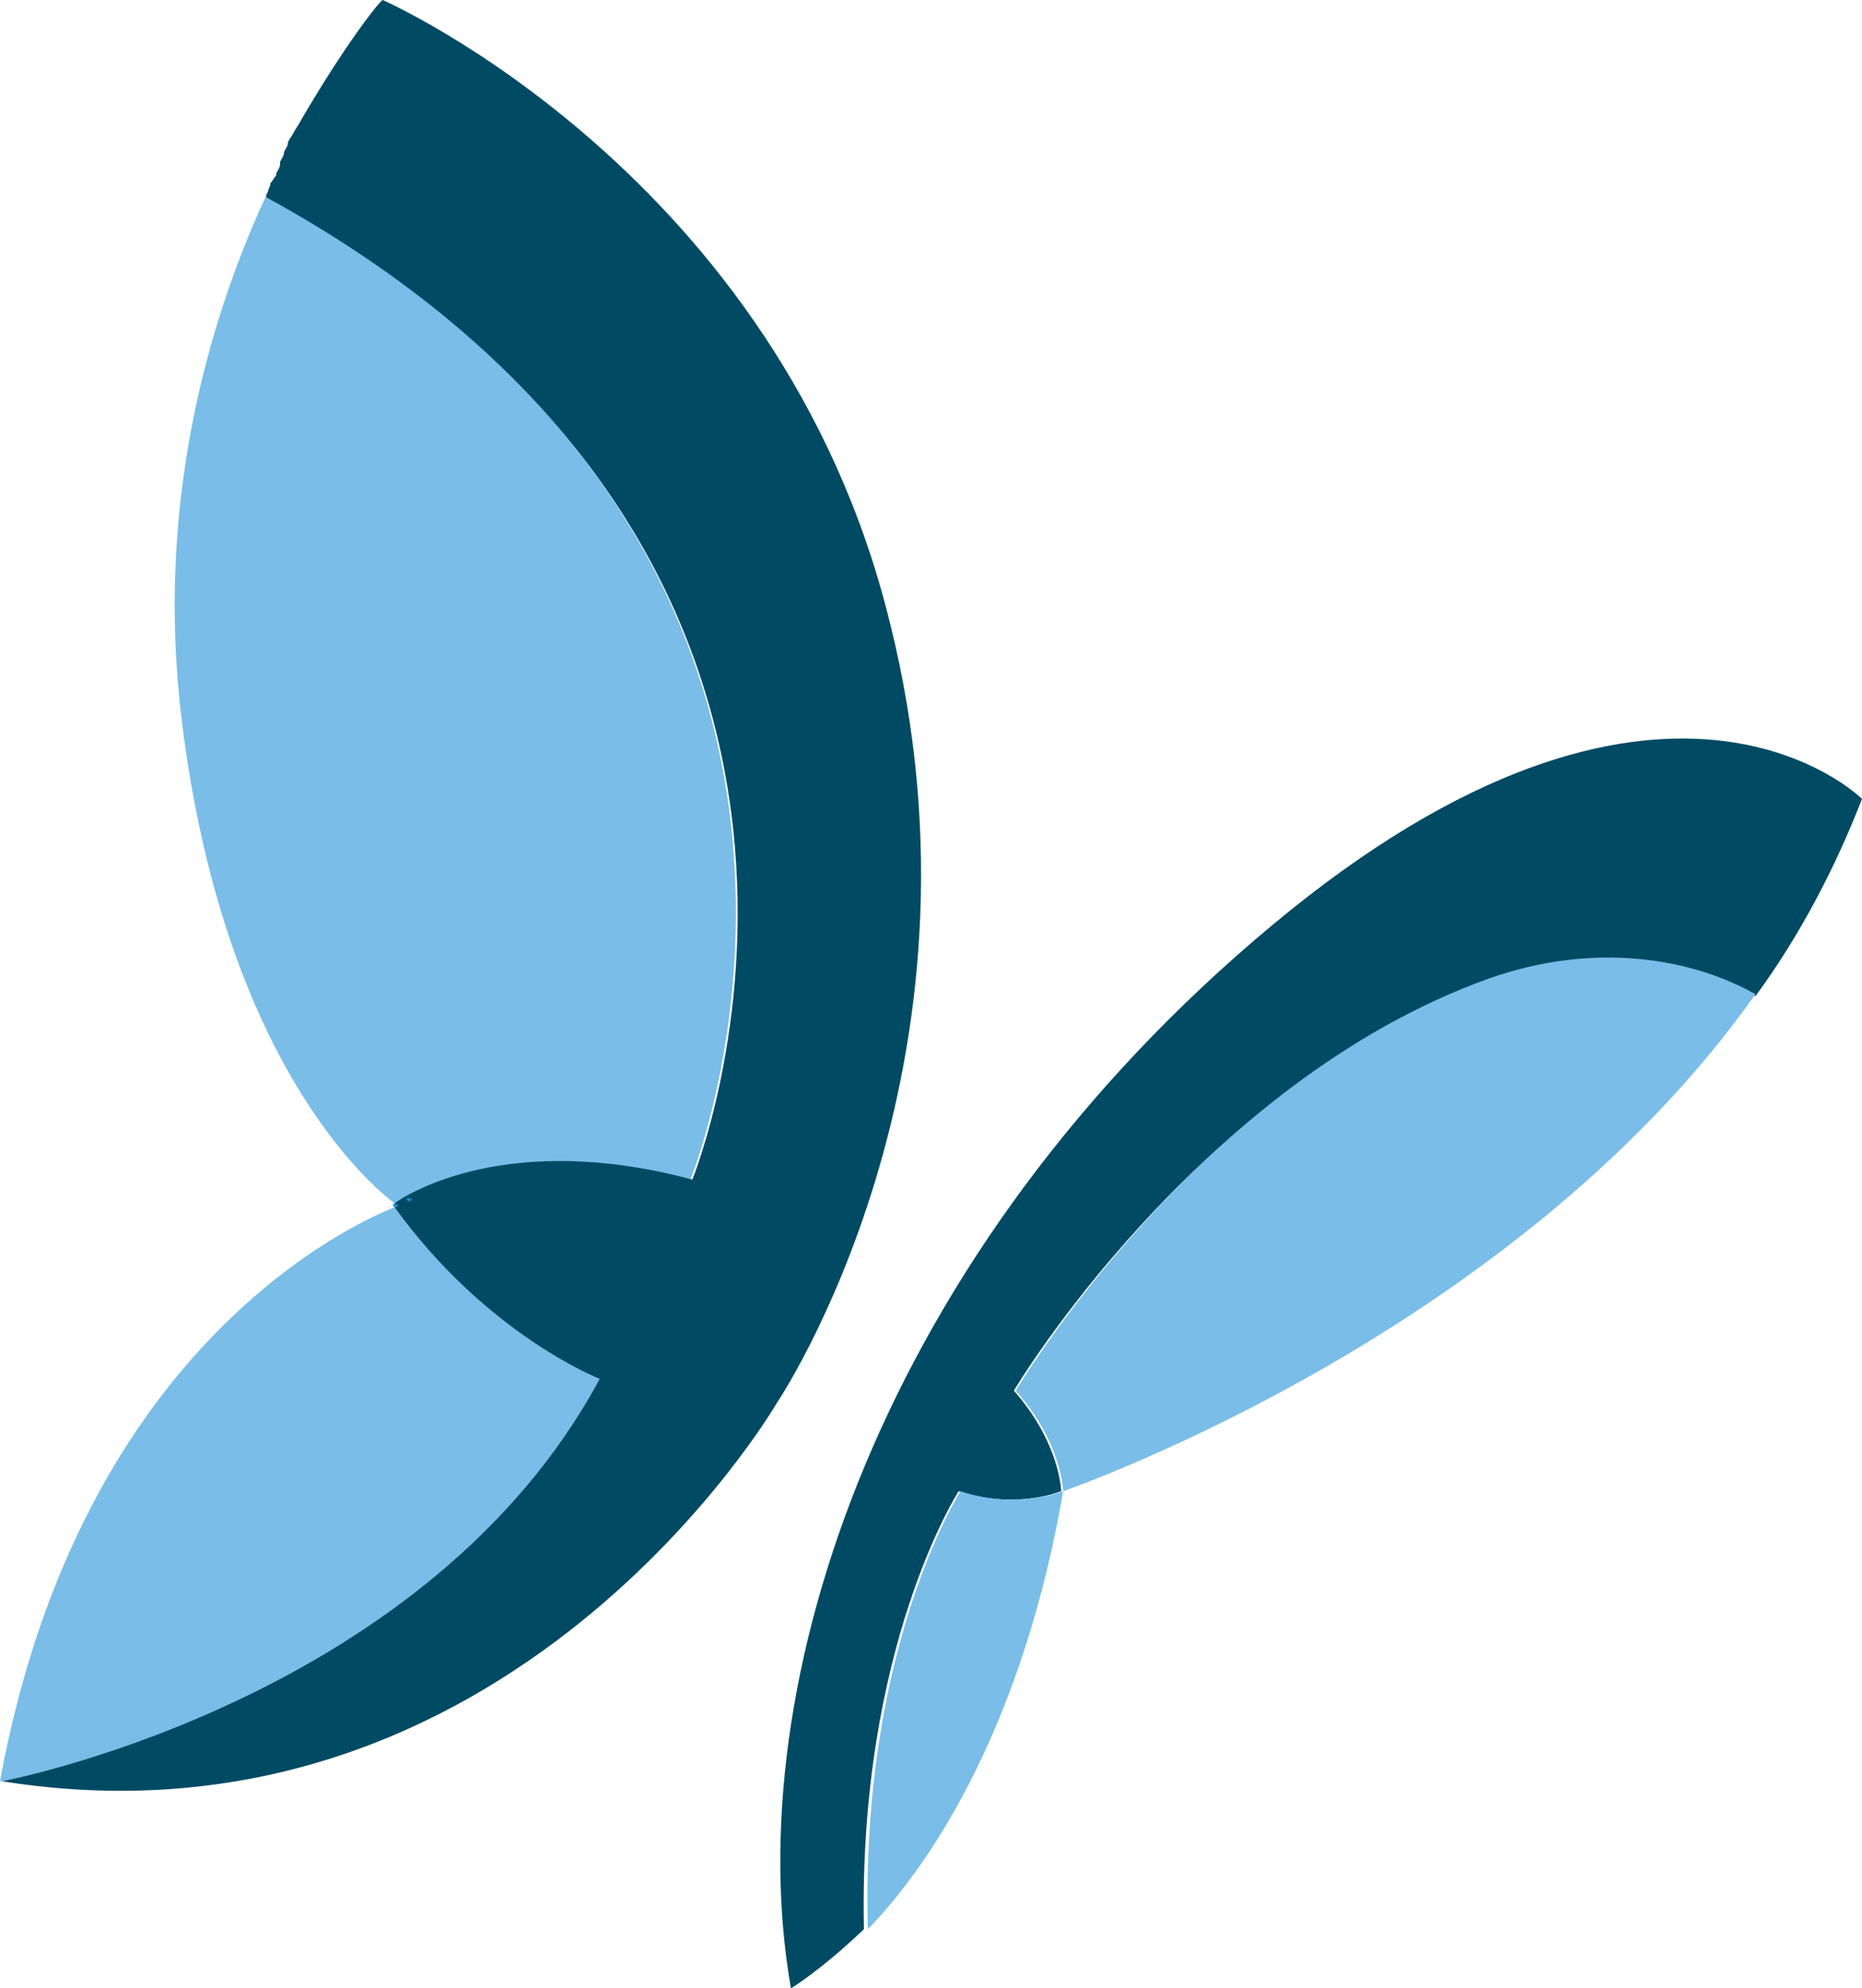 <?xml version="1.0" encoding="utf-8"?>
<!-- Generator: Adobe Illustrator 21.1.0, SVG Export Plug-In . SVG Version: 6.00 Build 0)  -->
<svg version="1.1" id="Layer_1" xmlns="http://www.w3.org/2000/svg" xmlns:xlink="http://www.w3.org/1999/xlink" x="0px" y="0px" viewBox="0 0 94.4 100.8" style="enable-background:new 0 0 94.4 100.8;" xml:space="preserve">
  <style type="text/css">
	.st0{fill:#0093D0;}
	.st1{fill:#50C8E8;}
	.st2{fill:#79BDE8;}
	.st3{fill:#004A64;}
</style>
  <g>
    <path class="st0" d="M54.3,75.4C54.3,75.4,54.3,75.4,54.3,75.4L54.3,75.4C54.3,75.4,54.3,75.4,54.3,75.4" />
    <path class="st1" d="M54.3,75.4C54.3,75.4,54.3,75.4,54.3,75.4L54.3,75.4C54.3,75.4,54.3,75.4,54.3,75.4
		C54.3,75.4,54.3,75.4,54.3,75.4" />
    <path class="st2" d="M35,59.8C25.7,57.3,20.6,60.6,20,61c-1.2-0.9-8.7-7.2-10.8-24.6c-1.3-10.8,1.3-20,4.3-26.5
		C47.7,28.8,35,59.8,35,59.8" />
    <path class="st2" d="M30.4,69.9c-8.6,16-29.3,20.2-30.3,20.4l-0.1,0c4.1-22.4,18.3-28.4,20-29.1C24.7,67.7,30.4,69.9,30.4,69.9" />
    <path class="st0" d="M20,61.2c0,0-0.1-0.1-0.1-0.1c0,0,0,0,0.1-0.1c0.1,0.1,0.2,0.1,0.2,0.1S20.1,61.2,20,61.2" />
    <path class="st3" d="M0.1,90.3c1-0.2,21.7-4.4,30.3-20.4c0,0-5.7-2.2-10.4-8.7c0.1,0,0.2-0.1,0.2-0.1s-0.1,0-0.2-0.1
		c0.7-0.5,5.8-3.7,15.1-1.2c0,0,12.7-31-21.6-49.8c0,0,0,0,0-0.1c0.1-0.2,0.1-0.3,0.2-0.5c0,0,0-0.1,0-0.1C13.8,9.2,13.9,9,14,8.9
		c0,0,0-0.1,0-0.1c0.1-0.2,0.2-0.3,0.2-0.5c0,0,0,0,0-0.1c0.1-0.2,0.2-0.3,0.2-0.5c0,0,0,0,0,0c0.1-0.2,0.2-0.3,0.2-0.5c0,0,0,0,0,0
		c0.1-0.2,0.2-0.3,0.3-0.5c0,0,0,0,0,0c0.1-0.2,0.2-0.3,0.3-0.5c0,0,0,0,0,0c2.2-3.8,4-6.1,4.2-6.2c0,0,0,0,0,0s20.1,8.8,25.7,31.5
		c5.7,22.7-5.7,39.6-5.7,39.6S25.9,94.4,0.1,90.3C0,90.3,0,90.3,0.1,90.3" />
    <path class="st3" d="M64.5,46.9c19.8-16.5,29.9-6.4,29.9-6.4c-1.4,3.6-3.2,7-5.4,10c-3.2-1.8-8.1-2.7-13.5-0.8
		c-14.9,5.3-24.1,20.8-24.1,20.8c2.3,2.6,2.4,5,2.4,5.1c0,0,0,0,0,0v0c-0.3,0.1-2.4,0.9-5.2,0c0,0-5.1,7.9-4.8,22.2
		c-2.2,2.1-3.7,3-3.7,3C37.4,85.4,44.7,63.4,64.5,46.9" />
    <path class="st0" d="M53.9,75.6L53.9,75.6L53.9,75.6C53.9,75.6,53.9,75.6,53.9,75.6" />
    <path class="st2" d="M75.5,49.6c5.4-1.9,10.3-1,13.5,0.8C76.9,67.5,54.7,75.3,53.9,75.6c0-0.1-0.1-2.5-2.4-5.1
		C51.5,70.5,60.7,54.9,75.5,49.6" />
    <path class="st1" d="M53.9,75.6C53.9,75.6,53.9,75.6,53.9,75.6C53.9,75.6,53.9,75.6,53.9,75.6C53.9,75.6,53.9,75.6,53.9,75.6
		L53.9,75.6z" />
    <path class="st2" d="M48.7,75.6c2.7,0.9,4.9,0.1,5.2,0l0,0c-2,11.6-6.5,18.7-9.9,22.2C43.6,83.5,48.7,75.6,48.7,75.6" />
    <path class="st0" d="M54.8,75C54.8,75,54.8,75,54.8,75L54.8,75C54.8,75,54.8,75,54.8,75" />
    <path class="st1" d="M54.8,75C54.8,75,54.8,75,54.8,75L54.8,75C54.8,75,54.8,75,54.8,75C54.8,75,54.8,75,54.8,75" />
    <path class="st0" d="M20.7,60.9c0,0-0.1-0.1-0.1-0.1c0,0,0,0,0.1-0.1c0.1,0.1,0.2,0.1,0.2,0.1S20.8,60.9,20.7,60.9" />
    <path class="st0" d="M54.4,75.1C54.4,75.1,54.4,75.1,54.4,75.1L54.4,75.1C54.4,75.1,54.4,75.1,54.4,75.1" />
    <path class="st1" d="M54.3,75.1C54.3,75.1,54.4,75.1,54.3,75.1C54.4,75.1,54.4,75.1,54.3,75.1C54.4,75.1,54.4,75.1,54.3,75.1
		L54.3,75.1z" />
  </g>
</svg>